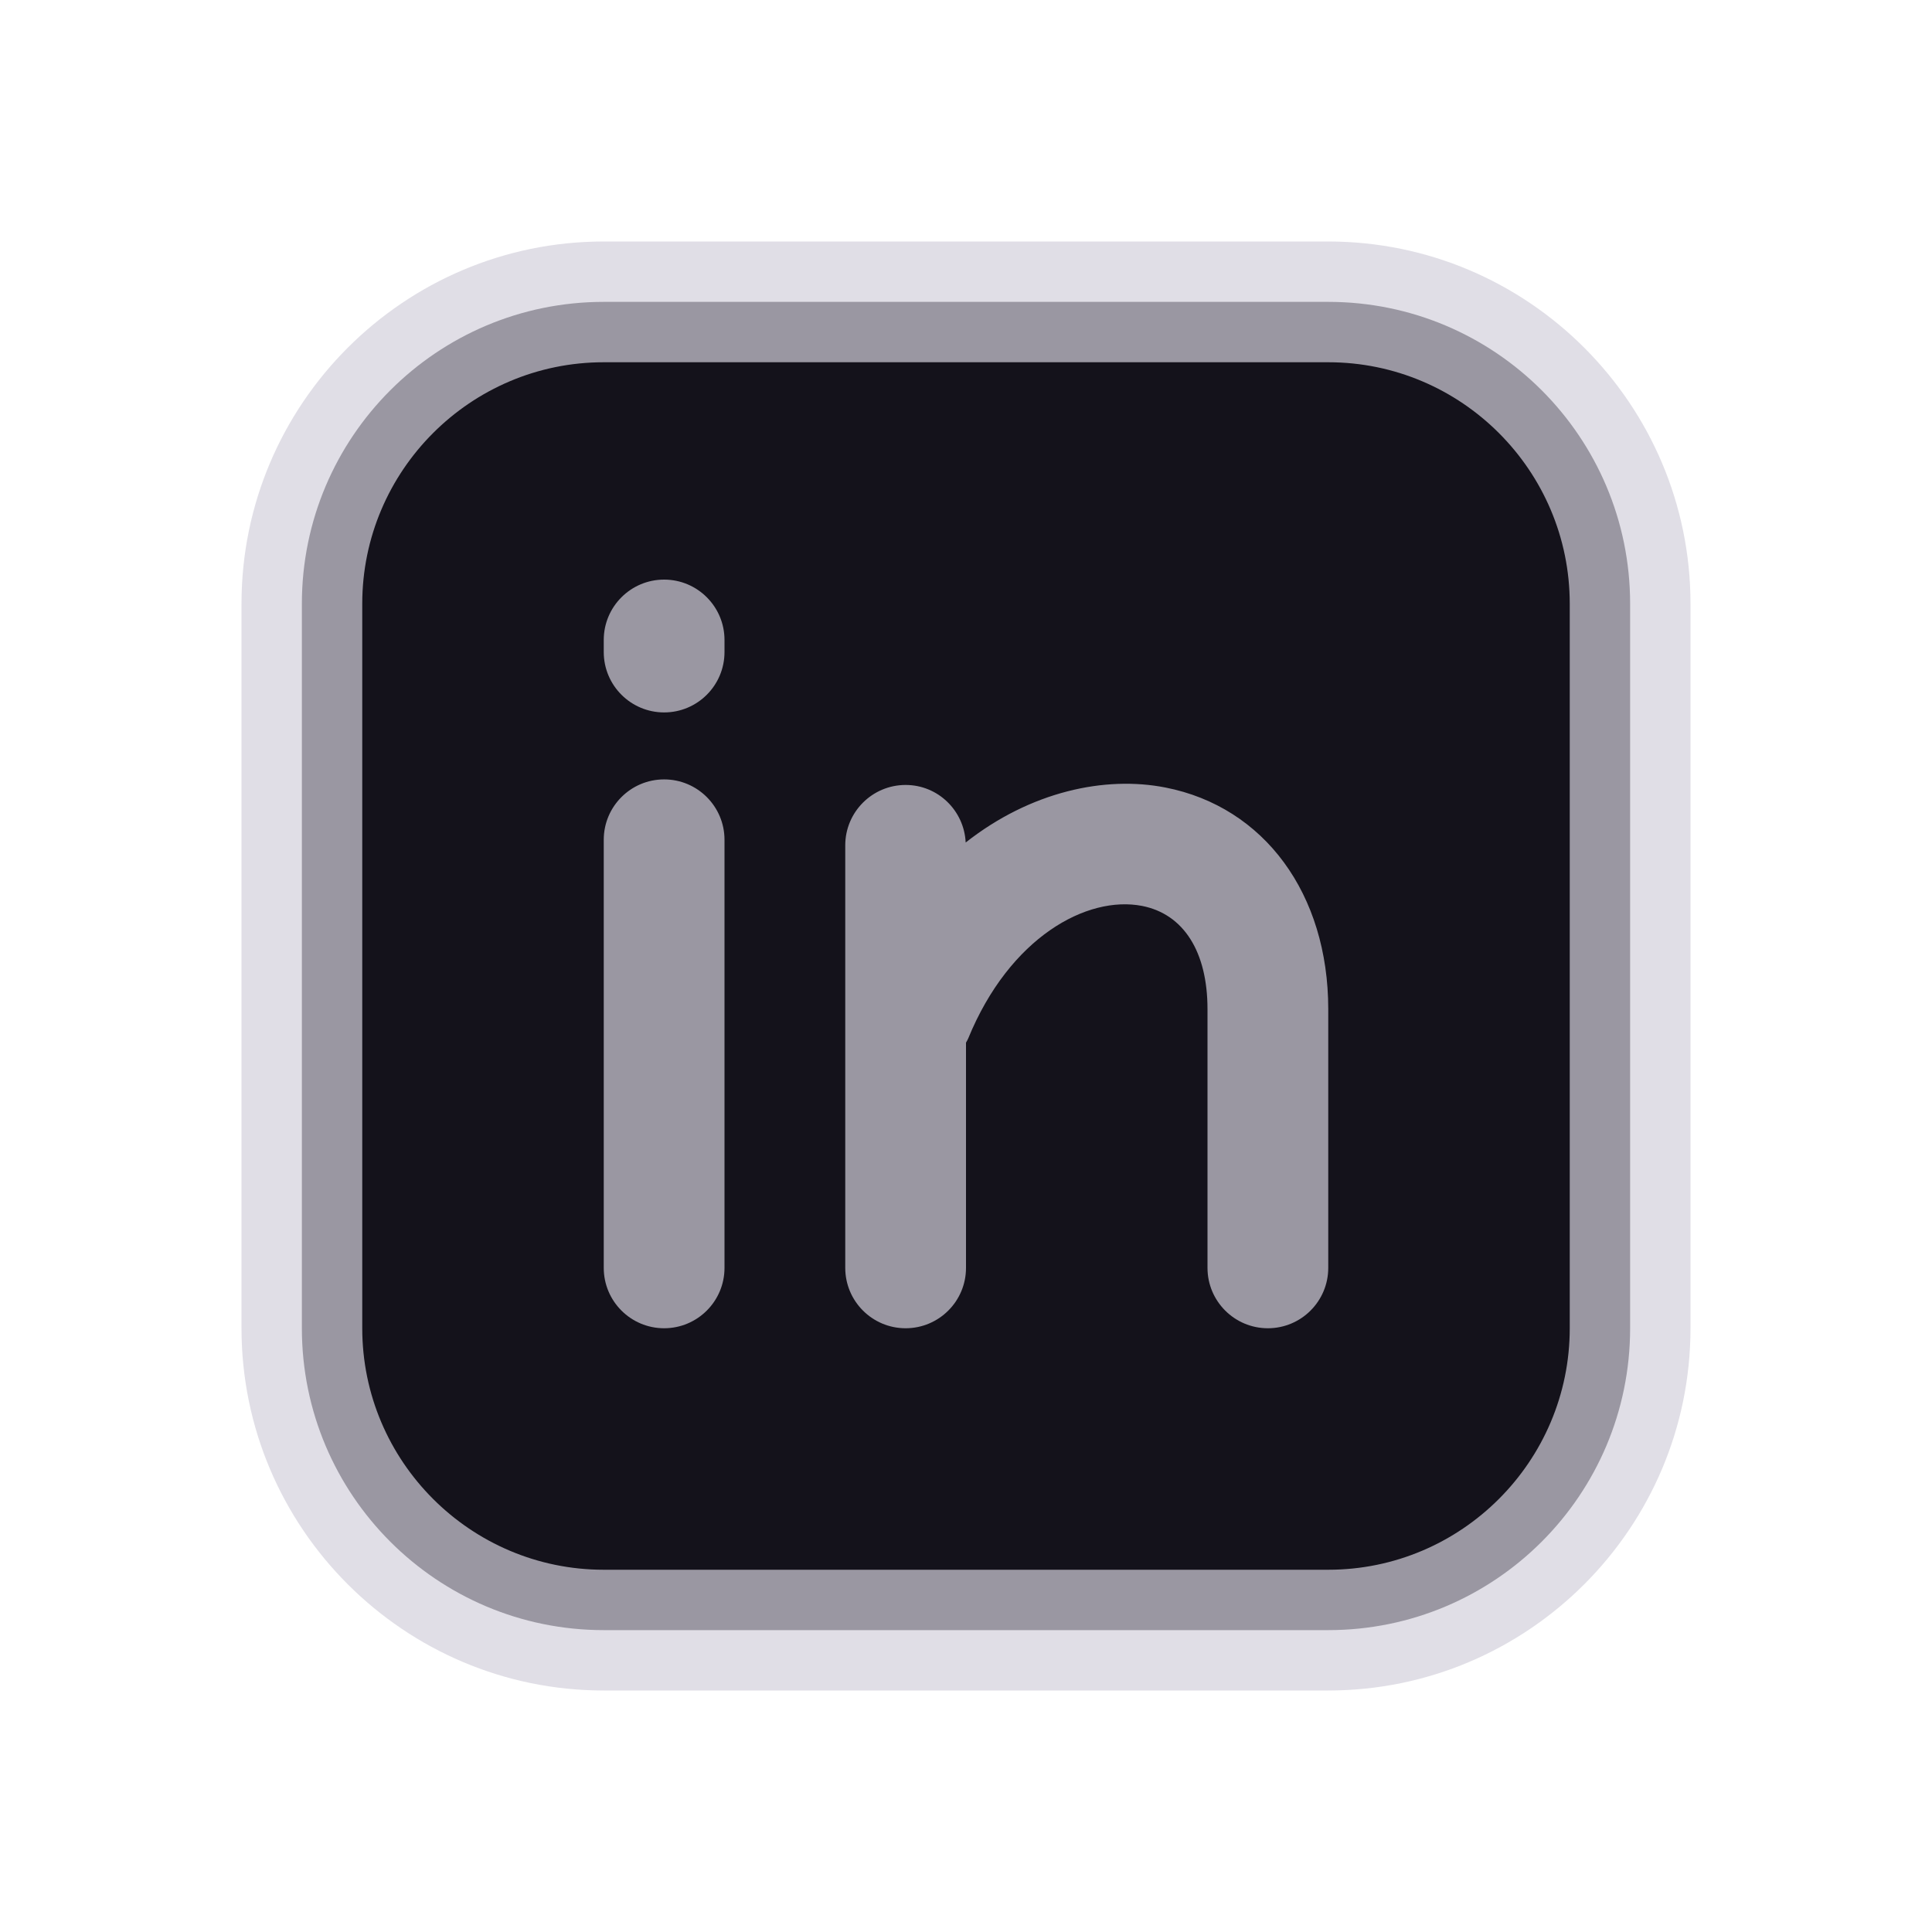 <svg width="24" height="24" viewBox="0 0 24 24" fill="none" xmlns="http://www.w3.org/2000/svg">
<path d="M16.5 20.25H7.5C5.429 20.25 3.75 18.571 3.75 16.5V7.5C3.75 5.429 5.429 3.75 7.5 3.75H16.5C18.571 3.75 20.25 5.429 20.25 7.5V16.5C20.25 18.571 18.571 20.25 16.5 20.25Z" fill="#14121B"/>
<path d="M16.5 21H7.5C5.019 21 3 18.981 3 16.5V7.5C3 5.019 5.019 3 7.5 3H16.5C18.981 3 21 5.019 21 7.5V16.5C21 18.981 18.981 21 16.5 21ZM7.5 4.5C5.846 4.5 4.5 5.846 4.5 7.5V16.5C4.5 18.154 5.846 19.5 7.5 19.5H16.5C18.154 19.5 19.5 18.154 19.5 16.5V7.5C19.5 5.846 18.154 4.5 16.5 4.5H7.5Z" fill="#D3D1DC" fill-opacity="0.7"/>
<path d="M9 10.432V15.75C9 16.164 8.664 16.5 8.25 16.5C7.836 16.5 7.5 16.164 7.5 15.75V10.432C7.5 10.018 7.836 9.682 8.25 9.682C8.664 9.682 9 10.018 9 10.432ZM8.25 7.2C7.836 7.2 7.5 7.536 7.5 7.95V8.1C7.5 8.514 7.836 8.85 8.25 8.85C8.664 8.85 9 8.514 9 8.1V7.95C9 7.536 8.664 7.2 8.25 7.2ZM14.478 9.783C13.728 9.635 12.803 9.831 11.996 10.466C11.977 10.069 11.652 9.751 11.25 9.751C10.836 9.751 10.5 10.087 10.5 10.501V15.75C10.5 16.164 10.836 16.5 11.25 16.5C11.664 16.5 12 16.164 12 15.75V12.952C12.009 12.935 12.02 12.919 12.027 12.901C12.542 11.642 13.504 11.12 14.189 11.254C14.704 11.356 15 11.823 15 12.536V15.75C15 16.164 15.336 16.5 15.75 16.5C16.164 16.5 16.5 16.164 16.5 15.75V12.536C16.5 11.105 15.706 10.024 14.478 9.783Z" fill="#D3D1DC" fill-opacity="0.7"/>
</svg>
